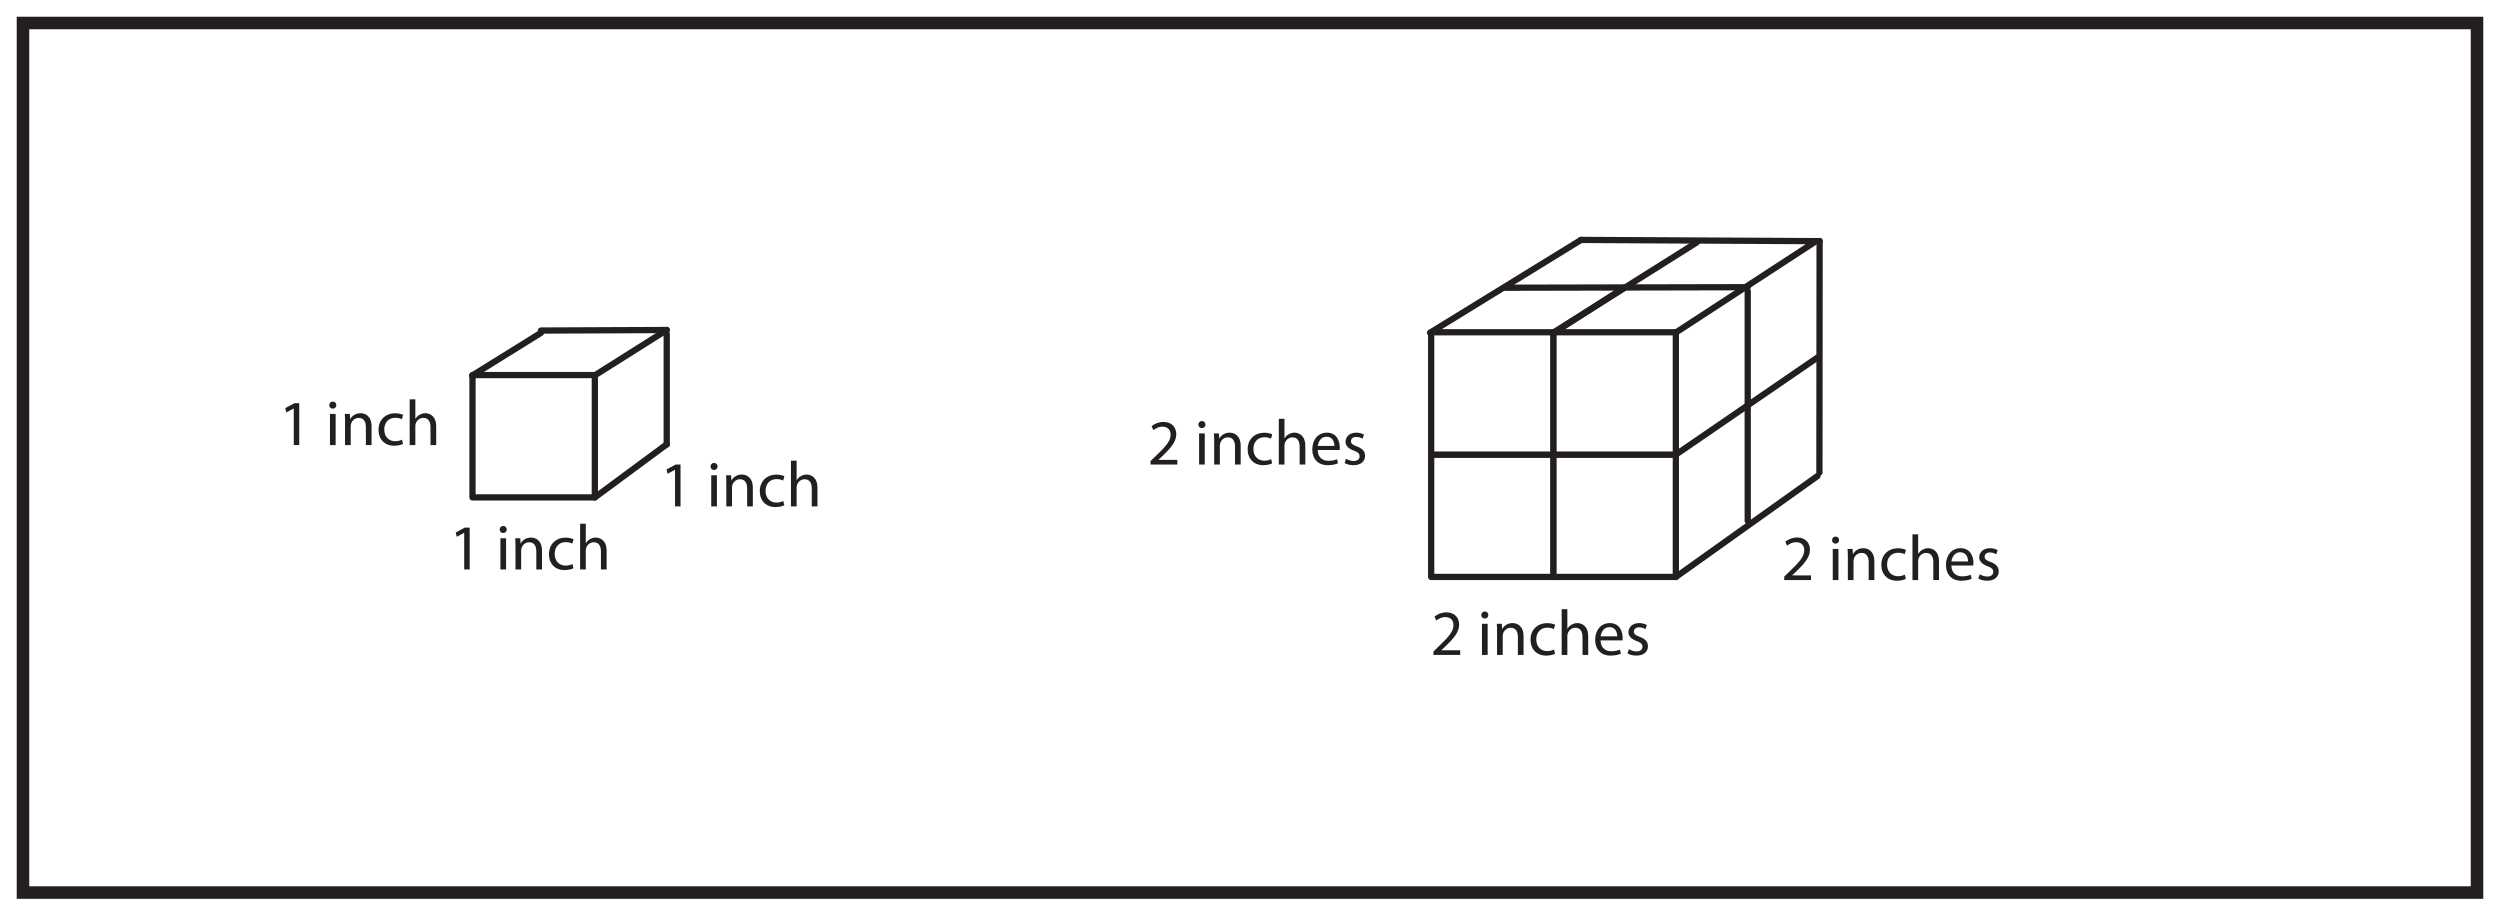 <?xml version="1.0" encoding="UTF-8"?>
<svg xmlns="http://www.w3.org/2000/svg" xmlns:xlink="http://www.w3.org/1999/xlink" width="598pt" height="219pt" viewBox="0 0 598 219" version="1.1">
<defs>
<g>
<symbol overflow="visible" id="glyph0-0">
<path style="stroke:none;" d="M 0 0 L 7.703 0 L 7.703 -10.781 L 0 -10.781 Z M 3.844 -6.078 L 1.234 -10.016 L 6.469 -10.016 Z M 4.312 -5.391 L 6.938 -9.328 L 6.938 -1.469 Z M 1.234 -0.766 L 3.844 -4.703 L 6.469 -0.766 Z M 0.766 -9.328 L 3.391 -5.391 L 0.766 -1.469 Z M 0.766 -9.328 "/>
</symbol>
<symbol overflow="visible" id="glyph0-1">
<path style="stroke:none;" d="M 7.094 0 L 7.094 -1.125 L 2.594 -1.125 L 2.594 -1.156 L 3.391 -1.891 C 5.5 -3.922 6.844 -5.422 6.844 -7.266 C 6.844 -8.703 5.938 -10.188 3.781 -10.188 C 2.625 -10.188 1.641 -9.75 0.938 -9.172 L 1.375 -8.219 C 1.828 -8.594 2.594 -9.062 3.5 -9.062 C 4.984 -9.062 5.484 -8.125 5.484 -7.109 C 5.469 -5.594 4.312 -4.297 1.75 -1.859 L 0.688 -0.828 L 0.688 0 Z M 7.094 0 "/>
</symbol>
<symbol overflow="visible" id="glyph0-2">
<path style="stroke:none;" d=""/>
</symbol>
<symbol overflow="visible" id="glyph0-3">
<path style="stroke:none;" d="M 2.484 0 L 2.484 -7.453 L 1.125 -7.453 L 1.125 0 Z M 1.797 -10.406 C 1.312 -10.406 0.953 -10.031 0.953 -9.547 C 0.953 -9.094 1.297 -8.719 1.766 -8.719 C 2.312 -8.719 2.656 -9.094 2.641 -9.547 C 2.641 -10.031 2.312 -10.406 1.797 -10.406 Z M 1.797 -10.406 "/>
</symbol>
<symbol overflow="visible" id="glyph0-4">
<path style="stroke:none;" d="M 1.125 0 L 2.484 0 L 2.484 -4.484 C 2.484 -4.719 2.516 -4.953 2.578 -5.109 C 2.797 -5.875 3.5 -6.5 4.391 -6.5 C 5.672 -6.5 6.109 -5.5 6.109 -4.297 L 6.109 0 L 7.469 0 L 7.469 -4.453 C 7.469 -7.016 5.875 -7.625 4.844 -7.625 C 3.609 -7.625 2.75 -6.938 2.375 -6.219 L 2.344 -6.219 L 2.266 -7.453 L 1.062 -7.453 C 1.109 -6.844 1.125 -6.203 1.125 -5.438 Z M 1.125 0 "/>
</symbol>
<symbol overflow="visible" id="glyph0-5">
<path style="stroke:none;" d="M 6.203 -1.297 C 5.828 -1.125 5.312 -0.922 4.547 -0.922 C 3.062 -0.922 1.953 -1.984 1.953 -3.719 C 1.953 -5.266 2.875 -6.531 4.594 -6.531 C 5.328 -6.531 5.844 -6.359 6.156 -6.172 L 6.469 -7.219 C 6.094 -7.406 5.391 -7.609 4.594 -7.609 C 2.156 -7.609 0.578 -5.953 0.578 -3.656 C 0.578 -1.375 2.047 0.156 4.297 0.156 C 5.297 0.156 6.078 -0.094 6.438 -0.281 Z M 6.203 -1.297 "/>
</symbol>
<symbol overflow="visible" id="glyph0-6">
<path style="stroke:none;" d="M 1.125 0 L 2.484 0 L 2.484 -4.5 C 2.484 -4.766 2.5 -4.953 2.578 -5.141 C 2.812 -5.891 3.516 -6.5 4.391 -6.5 C 5.672 -6.5 6.109 -5.484 6.109 -4.281 L 6.109 0 L 7.469 0 L 7.469 -4.438 C 7.469 -7.016 5.875 -7.625 4.875 -7.625 C 4.359 -7.625 3.875 -7.469 3.484 -7.234 C 3.062 -7.016 2.734 -6.672 2.516 -6.281 L 2.484 -6.281 L 2.484 -10.938 L 1.125 -10.938 Z M 1.125 0 "/>
</symbol>
<symbol overflow="visible" id="glyph0-7">
<path style="stroke:none;" d="M 7.125 -3.484 C 7.141 -3.625 7.156 -3.844 7.156 -4.109 C 7.156 -5.484 6.516 -7.625 4.078 -7.625 C 1.906 -7.625 0.578 -5.859 0.578 -3.609 C 0.578 -1.359 1.953 0.156 4.25 0.156 C 5.438 0.156 6.25 -0.094 6.734 -0.312 L 6.5 -1.281 C 6 -1.062 5.406 -0.891 4.438 -0.891 C 3.078 -0.891 1.906 -1.656 1.875 -3.484 Z M 1.891 -4.453 C 2 -5.391 2.609 -6.656 3.969 -6.656 C 5.5 -6.656 5.875 -5.312 5.859 -4.453 Z M 1.891 -4.453 "/>
</symbol>
<symbol overflow="visible" id="glyph0-8">
<path style="stroke:none;" d="M 0.594 -0.359 C 1.125 -0.047 1.875 0.156 2.703 0.156 C 4.469 0.156 5.484 -0.766 5.484 -2.078 C 5.484 -3.188 4.828 -3.844 3.531 -4.328 C 2.562 -4.703 2.109 -4.969 2.109 -5.594 C 2.109 -6.141 2.562 -6.609 3.359 -6.609 C 4.047 -6.609 4.594 -6.359 4.891 -6.172 L 5.219 -7.156 C 4.812 -7.406 4.141 -7.625 3.391 -7.625 C 1.781 -7.625 0.812 -6.641 0.812 -5.438 C 0.812 -4.547 1.453 -3.812 2.781 -3.328 C 3.797 -2.953 4.172 -2.609 4.172 -1.953 C 4.172 -1.344 3.719 -0.844 2.734 -0.844 C 2.047 -0.844 1.344 -1.125 0.938 -1.391 Z M 0.594 -0.359 "/>
</symbol>
<symbol overflow="visible" id="glyph0-9">
<path style="stroke:none;" d="M 3.641 0 L 4.953 0 L 4.953 -10.016 L 3.797 -10.016 L 1.609 -8.844 L 1.859 -7.812 L 3.609 -8.75 L 3.641 -8.75 Z M 3.641 0 "/>
</symbol>
</g>
</defs>
<g id="surface1">
<rect x="0" y="0" width="598" height="219" style="fill:rgb(100%,100%,100%);fill-opacity:1;stroke:none;"/>
<path style=" stroke:none;fill-rule:nonzero;fill:rgb(100%,100%,100%);fill-opacity:1;" d="M 5.5 5.5 L 592.5 5.5 L 592.5 213.5 L 5.5 213.5 Z M 5.5 5.5 "/>
<path style=" stroke:none;fill-rule:nonzero;fill:rgb(13.73%,12.16%,12.549%);fill-opacity:1;" d="M 594 4 L 4 4 L 4 215 L 594 215 Z M 591 212 L 7 212 L 7 7 L 591 7 Z M 591 212 "/>
<path style="fill-rule:nonzero;fill:rgb(100%,100%,100%);fill-opacity:1;stroke-width:1.5;stroke-linecap:round;stroke-linejoin:round;stroke:rgb(13.73%,12.16%,12.549%);stroke-opacity:1;stroke-miterlimit:4;" d="M 371.598 80.992 L 342.336 80.992 L 342.336 110.262 L 371.598 110.262 Z M 371.598 80.992 " transform="matrix(1,0,0,-1,0,219)"/>
<path style="fill-rule:nonzero;fill:rgb(100%,100%,100%);fill-opacity:1;stroke-width:1.5;stroke-linecap:round;stroke-linejoin:round;stroke:rgb(13.73%,12.16%,12.549%);stroke-opacity:1;stroke-miterlimit:4;" d="M 400.863 80.992 L 371.598 80.992 L 371.598 110.262 L 400.863 110.262 Z M 400.863 80.992 " transform="matrix(1,0,0,-1,0,219)"/>
<path style="fill-rule:nonzero;fill:rgb(100%,100%,100%);fill-opacity:1;stroke-width:1.5;stroke-linecap:round;stroke-linejoin:round;stroke:rgb(13.73%,12.16%,12.549%);stroke-opacity:1;stroke-miterlimit:4;" d="M 371.598 110.262 L 342.336 110.262 L 342.336 139.523 L 371.598 139.523 Z M 371.598 110.262 " transform="matrix(1,0,0,-1,0,219)"/>
<path style="fill-rule:nonzero;fill:rgb(100%,100%,100%);fill-opacity:1;stroke-width:1.5;stroke-linecap:round;stroke-linejoin:round;stroke:rgb(13.73%,12.16%,12.549%);stroke-opacity:1;stroke-miterlimit:4;" d="M 400.863 110.262 L 371.598 110.262 L 371.598 139.523 L 400.863 139.523 Z M 400.863 110.262 " transform="matrix(1,0,0,-1,0,219)"/>
<path style="fill:none;stroke-width:1.5;stroke-linecap:round;stroke-linejoin:round;stroke:rgb(13.73%,12.16%,12.549%);stroke-opacity:1;stroke-miterlimit:4;" d="M -0.001 -0.001 L 33.87 24.136 " transform="matrix(1,0,0,-1,400.864,138.007)"/>
<path style="fill:none;stroke-width:1.5;stroke-linecap:round;stroke-linejoin:round;stroke:rgb(13.73%,12.16%,12.549%);stroke-opacity:1;stroke-miterlimit:4;" d="M -0.001 -0.001 L 33.87 23.218 " transform="matrix(1,0,0,-1,400.864,108.741)"/>
<path style="fill:none;stroke-width:1.5;stroke-linecap:round;stroke-linejoin:round;stroke:rgb(13.73%,12.16%,12.549%);stroke-opacity:1;stroke-miterlimit:4;" d="M -0.001 0.001 L -0.001 54.95 " transform="matrix(1,0,0,-1,418.055,124.606)"/>
<path style="fill:none;stroke-width:1.5;stroke-linecap:round;stroke-linejoin:round;stroke:rgb(13.73%,12.16%,12.549%);stroke-opacity:1;stroke-miterlimit:4;" d="M -0.001 -0.001 L 0.046 55.398 " transform="matrix(1,0,0,-1,435.204,113.046)"/>
<path style="fill:none;stroke-width:1.5;stroke-linecap:round;stroke-linejoin:round;stroke:rgb(13.73%,12.16%,12.549%);stroke-opacity:1;stroke-miterlimit:4;" d="M 0.001 -0.002 L 58.029 0.127 " transform="matrix(1,0,0,-1,360.026,68.823)"/>
<path style="fill:none;stroke-width:1.5;stroke-linecap:round;stroke-linejoin:round;stroke:rgb(13.73%,12.16%,12.549%);stroke-opacity:1;stroke-miterlimit:4;" d="M -0 0.001 L 17.191 11.009 " transform="matrix(1,0,0,-1,371.512,79.704)"/>
<path style="fill:none;stroke-width:1.5;stroke-linecap:round;stroke-linejoin:round;stroke:rgb(13.73%,12.16%,12.549%);stroke-opacity:1;stroke-miterlimit:4;" d="M 0.002 0.001 L 57.064 -0.296 " transform="matrix(1,0,0,-1,378.182,57.388)"/>
<path style="fill:none;stroke-width:1.5;stroke-linecap:round;stroke-linejoin:round;stroke:rgb(13.73%,12.16%,12.549%);stroke-opacity:1;stroke-miterlimit:4;" d="M -0.001 0.002 L 33.136 21.599 " transform="matrix(1,0,0,-1,400.775,79.599)"/>
<path style="fill:none;stroke-width:1.5;stroke-linecap:round;stroke-linejoin:round;stroke:rgb(13.73%,12.16%,12.549%);stroke-opacity:1;stroke-miterlimit:4;" d="M -0 0.002 L 34.324 21.599 " transform="matrix(1,0,0,-1,371.512,79.599)"/>
<path style="fill:none;stroke-width:1.5;stroke-linecap:round;stroke-linejoin:round;stroke:rgb(13.73%,12.16%,12.549%);stroke-opacity:1;stroke-miterlimit:4;" d="M -0.001 0.002 L 36.112 22.213 " transform="matrix(1,0,0,-1,342.071,79.599)"/>
<g style="fill:rgb(13.73%,12.16%,12.549%);fill-opacity:1;">
  <use xlink:href="#glyph0-1" x="342.188" y="156.665"/>
  <use xlink:href="#glyph0-2" x="350.095" y="156.665"/>
  <use xlink:href="#glyph0-3" x="353.362" y="156.665"/>
  <use xlink:href="#glyph0-4" x="356.969" y="156.665"/>
  <use xlink:href="#glyph0-5" x="365.523" y="156.665"/>
  <use xlink:href="#glyph0-6" x="372.428" y="156.665"/>
  <use xlink:href="#glyph0-7" x="380.983" y="156.665"/>
  <use xlink:href="#glyph0-8" x="388.705" y="156.665"/>
</g>
<g style="fill:rgb(13.73%,12.16%,12.549%);fill-opacity:1;">
  <use xlink:href="#glyph0-1" x="274.523" y="111.118"/>
  <use xlink:href="#glyph0-2" x="282.43" y="111.118"/>
  <use xlink:href="#glyph0-3" x="285.698" y="111.118"/>
  <use xlink:href="#glyph0-4" x="289.304" y="111.118"/>
  <use xlink:href="#glyph0-5" x="297.859" y="111.118"/>
  <use xlink:href="#glyph0-6" x="304.764" y="111.118"/>
  <use xlink:href="#glyph0-7" x="313.318" y="111.118"/>
  <use xlink:href="#glyph0-8" x="321.04" y="111.118"/>
</g>
<g style="fill:rgb(13.73%,12.16%,12.549%);fill-opacity:1;">
  <use xlink:href="#glyph0-1" x="426.098" y="138.754"/>
  <use xlink:href="#glyph0-2" x="434.005" y="138.754"/>
  <use xlink:href="#glyph0-3" x="437.272" y="138.754"/>
  <use xlink:href="#glyph0-4" x="440.879" y="138.754"/>
  <use xlink:href="#glyph0-5" x="449.433" y="138.754"/>
  <use xlink:href="#glyph0-6" x="456.338" y="138.754"/>
  <use xlink:href="#glyph0-7" x="464.893" y="138.754"/>
  <use xlink:href="#glyph0-8" x="472.615" y="138.754"/>
</g>
<path style="fill:none;stroke-width:1.5;stroke-linecap:round;stroke-linejoin:round;stroke:rgb(13.73%,12.16%,12.549%);stroke-opacity:1;stroke-miterlimit:4;" d="M 142.285 100.02 L 113.02 100.02 L 113.02 129.281 L 142.285 129.281 Z M 142.285 100.02 " transform="matrix(1,0,0,-1,0,219)"/>
<path style="fill:none;stroke-width:1.5;stroke-linecap:round;stroke-linejoin:round;stroke:rgb(13.73%,12.16%,12.549%);stroke-opacity:1;stroke-miterlimit:4;" d="M -0.001 -0.001 L 17.194 12.698 " transform="matrix(1,0,0,-1,142.287,118.983)"/>
<path style="fill:none;stroke-width:1.5;stroke-linecap:round;stroke-linejoin:round;stroke:rgb(13.73%,12.16%,12.549%);stroke-opacity:1;stroke-miterlimit:4;" d="M 0.002 -0 L 0.002 26.386 " transform="matrix(1,0,0,-1,159.479,106.285)"/>
<path style="fill:none;stroke-width:1.5;stroke-linecap:round;stroke-linejoin:round;stroke:rgb(13.73%,12.16%,12.549%);stroke-opacity:1;stroke-miterlimit:4;" d="M -0.001 -0.002 L 30.077 0.127 " transform="matrix(1,0,0,-1,129.403,79.065)"/>
<path style="fill:none;stroke-width:1.5;stroke-linecap:round;stroke-linejoin:round;stroke:rgb(13.73%,12.16%,12.549%);stroke-opacity:1;stroke-miterlimit:4;" d="M -0.002 0.001 L 17.284 10.904 " transform="matrix(1,0,0,-1,142.197,89.841)"/>
<path style="fill:none;stroke-width:1.5;stroke-linecap:round;stroke-linejoin:round;stroke:rgb(13.73%,12.16%,12.549%);stroke-opacity:1;stroke-miterlimit:4;" d="M -0.001 0.001 L 16.468 10.228 " transform="matrix(1,0,0,-1,112.934,89.841)"/>
<g style="fill:rgb(13.73%,12.16%,12.549%);fill-opacity:1;">
  <use xlink:href="#glyph0-9" x="107.395" y="136.21"/>
  <use xlink:href="#glyph0-2" x="115.303" y="136.21"/>
  <use xlink:href="#glyph0-3" x="118.57" y="136.21"/>
  <use xlink:href="#glyph0-4" x="122.177" y="136.21"/>
  <use xlink:href="#glyph0-5" x="130.731" y="136.21"/>
  <use xlink:href="#glyph0-6" x="137.636" y="136.21"/>
</g>
<g style="fill:rgb(13.73%,12.16%,12.549%);fill-opacity:1;">
  <use xlink:href="#glyph0-9" x="157.828" y="121.136"/>
  <use xlink:href="#glyph0-2" x="165.735" y="121.136"/>
  <use xlink:href="#glyph0-3" x="169.002" y="121.136"/>
  <use xlink:href="#glyph0-4" x="172.609" y="121.136"/>
  <use xlink:href="#glyph0-5" x="181.164" y="121.136"/>
  <use xlink:href="#glyph0-6" x="188.069" y="121.136"/>
</g>
<g style="fill:rgb(13.73%,12.16%,12.549%);fill-opacity:1;">
  <use xlink:href="#glyph0-9" x="66.627" y="106.462"/>
  <use xlink:href="#glyph0-2" x="74.534" y="106.462"/>
  <use xlink:href="#glyph0-3" x="77.802" y="106.462"/>
  <use xlink:href="#glyph0-4" x="81.409" y="106.462"/>
  <use xlink:href="#glyph0-5" x="89.963" y="106.462"/>
  <use xlink:href="#glyph0-6" x="96.868" y="106.462"/>
</g>
</g>
</svg>
